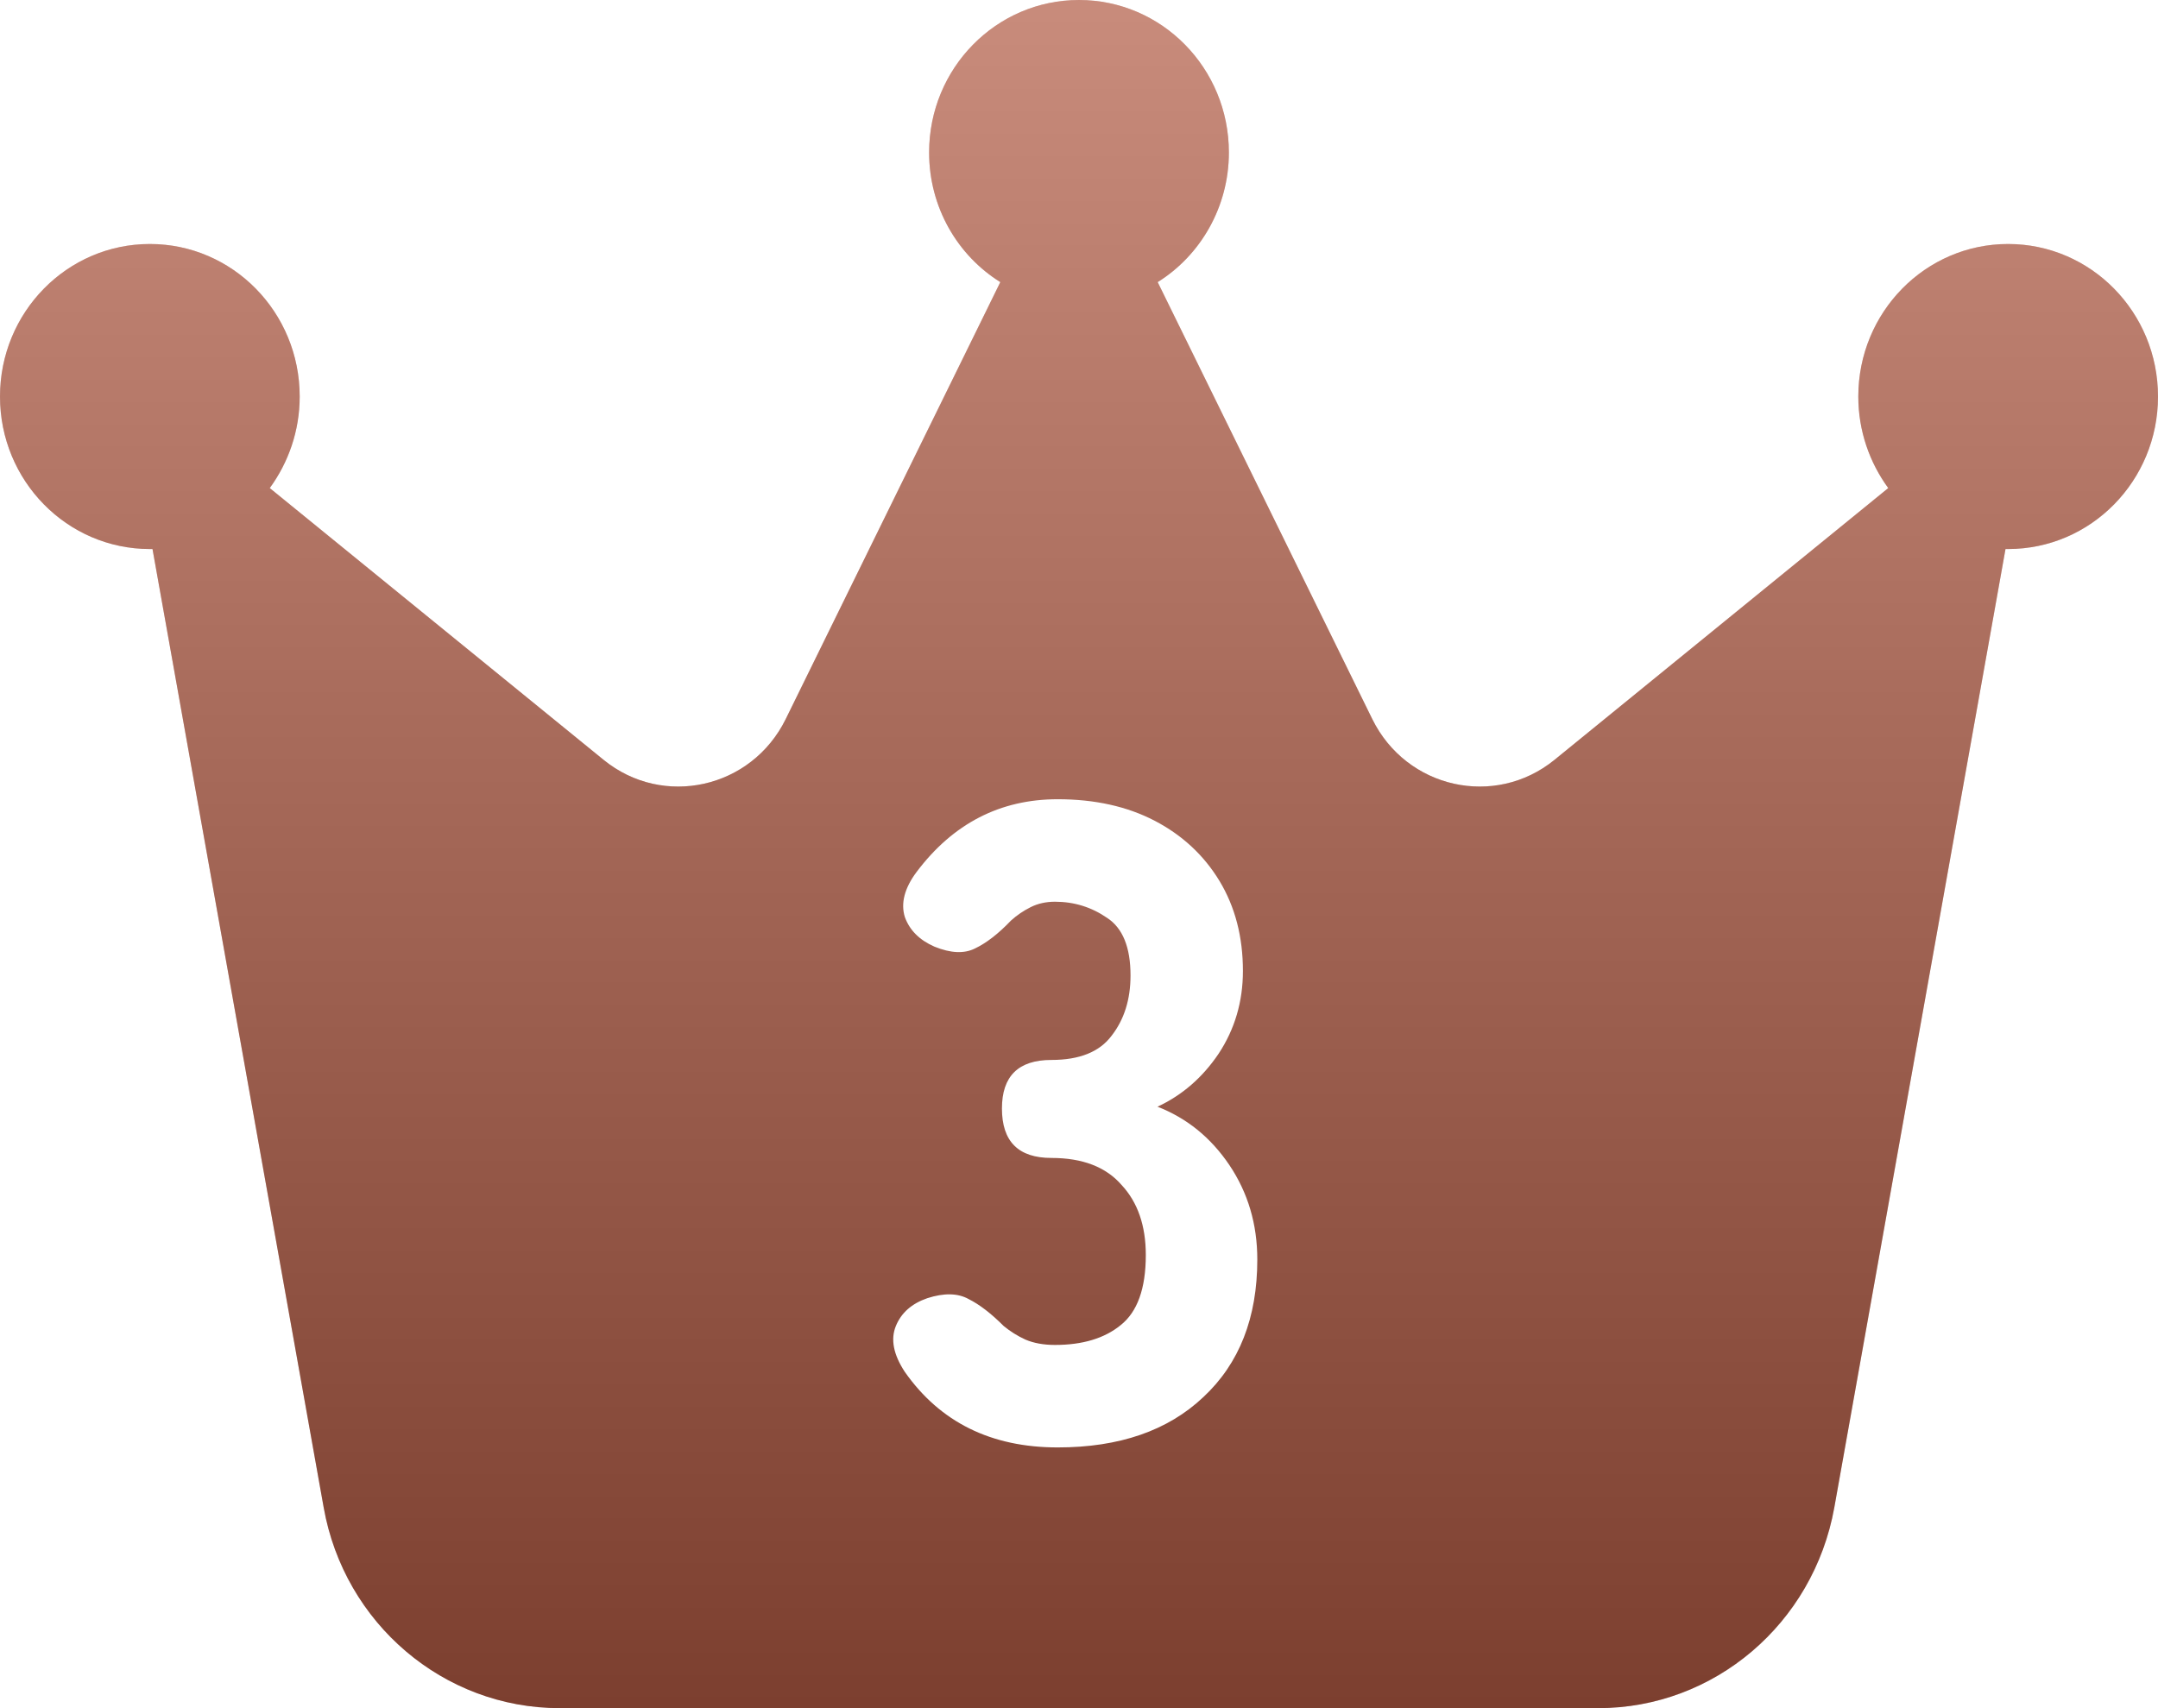<svg width="24" height="19" viewBox="0 0 24 19" fill="none" xmlns="http://www.w3.org/2000/svg">
<path d="M12.875 3.138C13.35 2.842 13.667 2.303 13.667 1.696C13.667 0.759 12.921 0 12 0C11.079 0 10.333 0.759 10.333 1.696C10.333 2.307 10.65 2.842 11.125 3.138L8.738 7.999C8.358 8.771 7.375 8.991 6.713 8.452L3 5.429C3.208 5.144 3.333 4.792 3.333 4.411C3.333 3.473 2.587 2.714 1.667 2.714C0.746 2.714 0 3.473 0 4.411C0 5.348 0.746 6.107 1.667 6.107H1.696L3.6 16.769C3.829 18.058 4.933 19 6.225 19H17.775C19.062 19 20.167 18.063 20.4 16.769L22.304 6.107H22.333C23.254 6.107 24 5.348 24 4.411C24 3.473 23.254 2.714 22.333 2.714C21.413 2.714 20.667 3.473 20.667 4.411C20.667 4.792 20.792 5.144 21 5.429L17.288 8.452C16.625 8.991 15.642 8.771 15.262 7.999L12.875 3.138Z" fill="#B25A44"/>
<path d="M12.875 3.138C13.35 2.842 13.667 2.303 13.667 1.696C13.667 0.759 12.921 0 12 0C11.079 0 10.333 0.759 10.333 1.696C10.333 2.307 10.65 2.842 11.125 3.138L8.738 7.999C8.358 8.771 7.375 8.991 6.713 8.452L3 5.429C3.208 5.144 3.333 4.792 3.333 4.411C3.333 3.473 2.587 2.714 1.667 2.714C0.746 2.714 0 3.473 0 4.411C0 5.348 0.746 6.107 1.667 6.107H1.696L3.6 16.769C3.829 18.058 4.933 19 6.225 19H17.775C19.062 19 20.167 18.063 20.4 16.769L22.304 6.107H22.333C23.254 6.107 24 5.348 24 4.411C24 3.473 23.254 2.714 22.333 2.714C21.413 2.714 20.667 3.473 20.667 4.411C20.667 4.792 20.792 5.144 21 5.429L17.288 8.452C16.625 8.991 15.642 8.771 15.262 7.999L12.875 3.138Z" fill="url(#paint0_linear_826_61544)" fill-opacity="0.3" style="mix-blend-mode:overlay"/>
<g filter="url(#filter0_d_826_61544)">
<path d="M11.763 16.1C11.023 16.1 10.456 15.82 10.063 15.26C9.936 15.067 9.903 14.897 9.963 14.75C10.023 14.603 10.139 14.5 10.313 14.44C10.499 14.38 10.653 14.383 10.773 14.45C10.893 14.51 11.023 14.61 11.163 14.75C11.236 14.81 11.316 14.86 11.403 14.9C11.496 14.94 11.606 14.96 11.733 14.96C12.039 14.96 12.283 14.887 12.463 14.74C12.649 14.593 12.743 14.333 12.743 13.96C12.743 13.633 12.653 13.373 12.473 13.18C12.299 12.98 12.039 12.88 11.693 12.88C11.326 12.88 11.143 12.697 11.143 12.33C11.143 11.97 11.326 11.79 11.693 11.79C12.006 11.79 12.229 11.7 12.363 11.52C12.503 11.34 12.573 11.117 12.573 10.85C12.573 10.537 12.486 10.323 12.313 10.21C12.139 10.09 11.946 10.03 11.733 10.03C11.633 10.03 11.543 10.05 11.463 10.09C11.383 10.13 11.309 10.18 11.243 10.24C11.103 10.387 10.969 10.49 10.843 10.55C10.723 10.61 10.573 10.603 10.393 10.53C10.226 10.457 10.116 10.347 10.063 10.2C10.016 10.047 10.059 9.88 10.193 9.7C10.599 9.16 11.123 8.89 11.763 8.89C12.176 8.89 12.536 8.97 12.843 9.13C13.149 9.29 13.389 9.513 13.563 9.8C13.736 10.087 13.823 10.42 13.823 10.8C13.823 11.14 13.733 11.447 13.553 11.72C13.373 11.987 13.146 12.183 12.873 12.31C13.199 12.437 13.466 12.653 13.673 12.96C13.879 13.267 13.983 13.617 13.983 14.01C13.983 14.657 13.783 15.167 13.383 15.54C12.989 15.913 12.449 16.1 11.763 16.1Z" fill="white"/>
</g>
<defs>
<filter id="filter0_d_826_61544" x="8.873" y="7.89" width="6.11" height="9.21" filterUnits="userSpaceOnUse" color-interpolation-filters="sRGB">
<feFlood flood-opacity="0" result="BackgroundImageFix"/>
<feColorMatrix in="SourceAlpha" type="matrix" values="0 0 0 0 0 0 0 0 0 0 0 0 0 0 0 0 0 0 127 0" result="hardAlpha"/>
<feOffset/>
<feGaussianBlur stdDeviation="0.5"/>
<feComposite in2="hardAlpha" operator="out"/>
<feColorMatrix type="matrix" values="0 0 0 0 0 0 0 0 0 0 0 0 0 0 0 0 0 0 0.2 0"/>
<feBlend mode="multiply" in2="BackgroundImageFix" result="effect1_dropShadow_826_61544"/>
<feBlend mode="normal" in="SourceGraphic" in2="effect1_dropShadow_826_61544" result="shape"/>
</filter>
<linearGradient id="paint0_linear_826_61544" x1="12" y1="0" x2="12" y2="19" gradientUnits="userSpaceOnUse">
<stop stop-color="white"/>
<stop offset="1"/>
</linearGradient>
</defs>
</svg>
